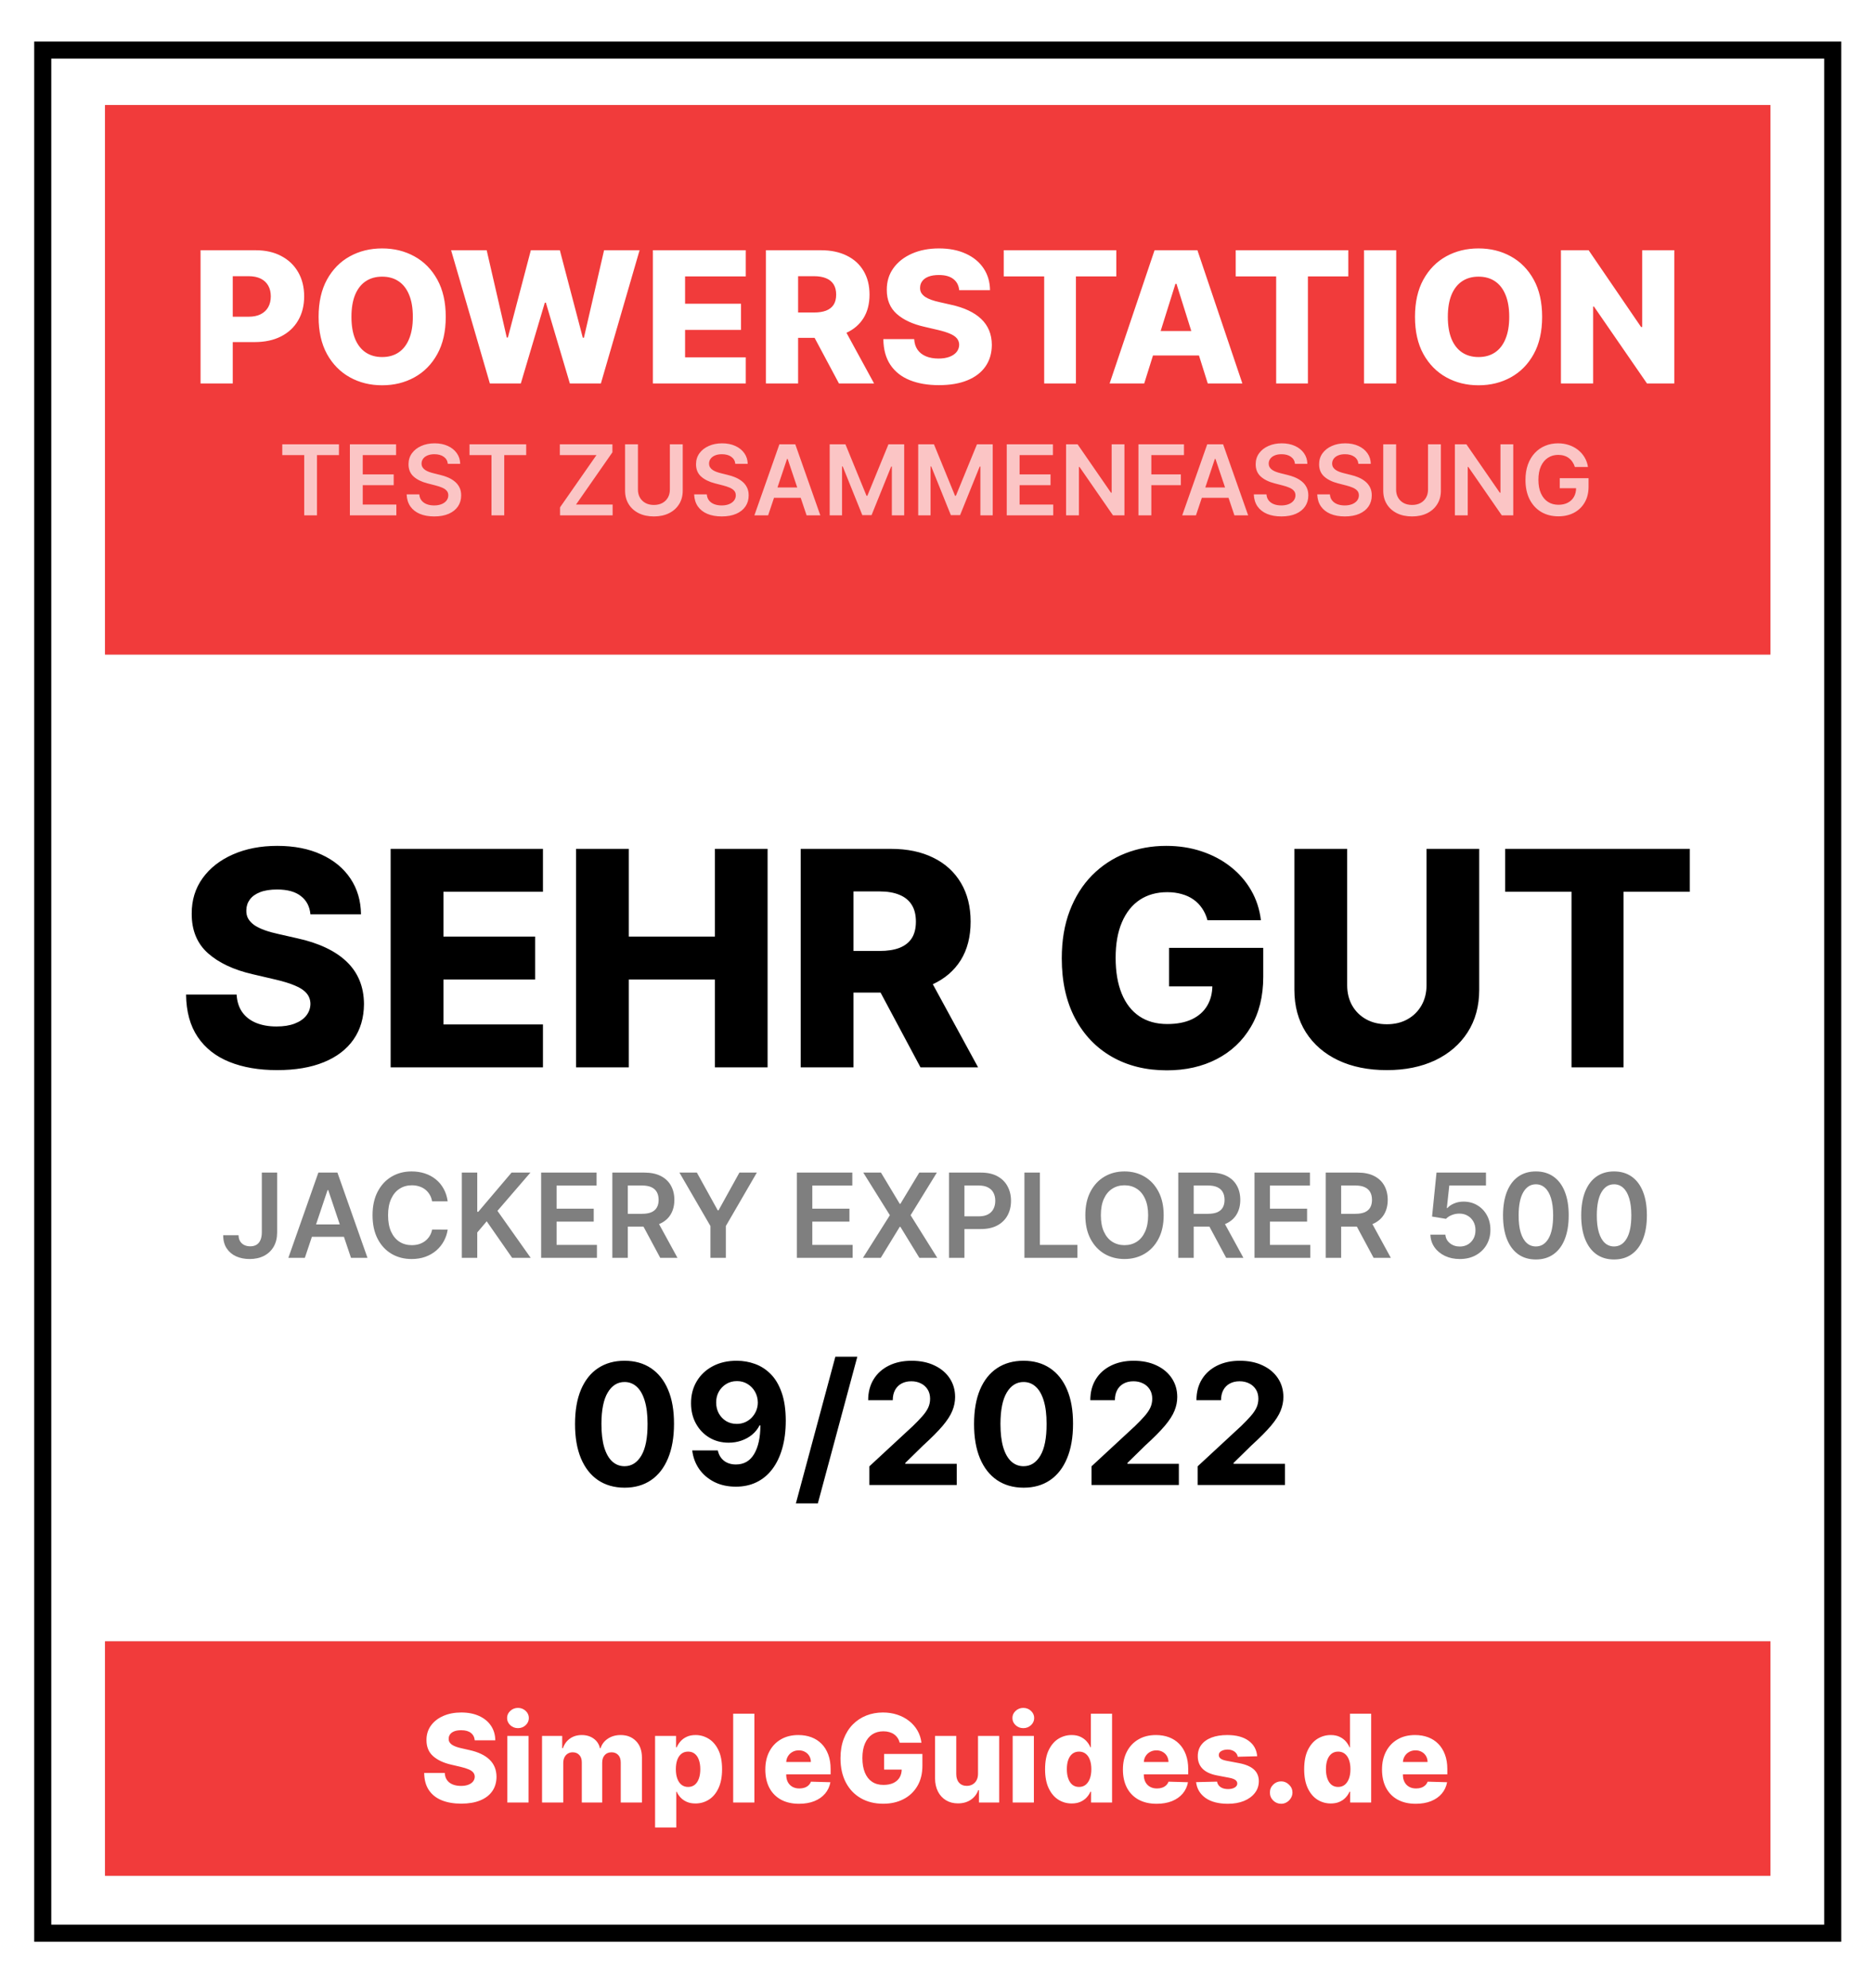 <svg width="767" height="814" viewBox="0 0 767 814" fill="none" xmlns="http://www.w3.org/2000/svg">
<rect width="767" height="814" fill="white"/>
<rect x="43" y="43" width="682" height="225" fill="#C4C4C4"/>
<rect x="43" y="43" width="682" height="225" fill="#F13B3B"/>
<rect x="43" y="672" width="682" height="96" fill="#C4C4C4"/>
<rect x="43" y="672" width="682" height="96" fill="#F13B3B"/>
<path d="M194.408 712.538C194.289 711.236 193.763 710.224 192.827 709.502C191.904 708.768 190.584 708.401 188.868 708.401C187.732 708.401 186.785 708.549 186.027 708.845C185.269 709.141 184.701 709.549 184.322 710.07C183.944 710.579 183.748 711.165 183.737 711.828C183.713 712.373 183.819 712.852 184.056 713.266C184.305 713.681 184.66 714.048 185.121 714.367C185.595 714.675 186.163 714.947 186.826 715.184C187.489 715.421 188.235 715.628 189.063 715.805L192.188 716.516C193.987 716.906 195.574 717.427 196.947 718.078C198.332 718.729 199.492 719.504 200.427 720.404C201.374 721.304 202.09 722.339 202.575 723.511C203.061 724.683 203.309 725.997 203.321 727.453C203.309 729.75 202.729 731.72 201.581 733.366C200.433 735.011 198.781 736.272 196.627 737.148C194.485 738.024 191.898 738.462 188.868 738.462C185.826 738.462 183.174 738.006 180.913 737.094C178.652 736.183 176.895 734.798 175.64 732.94C174.385 731.081 173.74 728.732 173.705 725.891H182.121C182.192 727.062 182.505 728.039 183.062 728.82C183.618 729.602 184.382 730.193 185.352 730.596C186.335 730.998 187.471 731.2 188.761 731.2C189.945 731.2 190.951 731.04 191.78 730.72C192.62 730.401 193.265 729.957 193.715 729.388C194.165 728.82 194.396 728.169 194.408 727.435C194.396 726.749 194.183 726.163 193.768 725.678C193.354 725.18 192.715 724.754 191.851 724.399C190.999 724.032 189.91 723.695 188.584 723.387L184.784 722.499C181.635 721.777 179.156 720.611 177.344 719.001C175.533 717.38 174.634 715.19 174.646 712.432C174.634 710.183 175.237 708.212 176.457 706.519C177.676 704.826 179.363 703.507 181.517 702.56C183.671 701.613 186.128 701.139 188.886 701.139C191.703 701.139 194.147 701.619 196.219 702.577C198.302 703.524 199.918 704.856 201.066 706.572C202.214 708.289 202.8 710.277 202.824 712.538H194.408ZM207.76 738V710.727H216.442V738H207.76ZM212.11 707.549C210.891 707.549 209.843 707.147 208.967 706.342C208.091 705.525 207.653 704.542 207.653 703.394C207.653 702.258 208.091 701.287 208.967 700.482C209.843 699.665 210.891 699.257 212.11 699.257C213.341 699.257 214.389 699.665 215.253 700.482C216.129 701.287 216.567 702.258 216.567 703.394C216.567 704.542 216.129 705.525 215.253 706.342C214.389 707.147 213.341 707.549 212.11 707.549ZM221.969 738V710.727H230.225V715.734H230.527C231.095 714.077 232.054 712.769 233.404 711.81C234.753 710.852 236.363 710.372 238.233 710.372C240.127 710.372 241.749 710.857 243.098 711.828C244.448 712.799 245.306 714.101 245.673 715.734H245.957C246.466 714.113 247.46 712.817 248.94 711.846C250.419 710.863 252.165 710.372 254.178 710.372C256.758 710.372 258.853 711.201 260.463 712.858C262.073 714.503 262.878 716.764 262.878 719.641V738H254.195V721.629C254.195 720.268 253.846 719.232 253.148 718.522C252.45 717.8 251.544 717.439 250.431 717.439C249.236 717.439 248.295 717.83 247.608 718.611C246.933 719.38 246.596 720.416 246.596 721.718V738H238.251V721.54C238.251 720.274 237.908 719.274 237.221 718.54C236.535 717.806 235.629 717.439 234.504 717.439C233.747 717.439 233.078 717.622 232.498 717.989C231.918 718.344 231.462 718.853 231.131 719.516C230.811 720.179 230.651 720.96 230.651 721.86V738H221.969ZM268.258 748.227V710.727H276.852V715.397H277.118C277.473 714.568 277.976 713.769 278.627 713C279.29 712.231 280.131 711.603 281.149 711.118C282.178 710.621 283.41 710.372 284.842 710.372C286.736 710.372 288.505 710.869 290.151 711.864C291.808 712.858 293.146 714.391 294.164 716.462C295.182 718.534 295.691 721.174 295.691 724.381C295.691 727.471 295.199 730.057 294.217 732.141C293.246 734.224 291.932 735.786 290.275 736.828C288.63 737.87 286.801 738.391 284.789 738.391C283.415 738.391 282.226 738.166 281.22 737.716C280.213 737.266 279.367 736.674 278.681 735.94C278.006 735.206 277.485 734.419 277.118 733.579H276.941V748.227H268.258ZM276.763 724.364C276.763 725.831 276.958 727.11 277.349 728.199C277.751 729.288 278.325 730.134 279.071 730.738C279.829 731.33 280.734 731.626 281.788 731.626C282.853 731.626 283.759 731.33 284.504 730.738C285.25 730.134 285.812 729.288 286.191 728.199C286.582 727.11 286.777 725.831 286.777 724.364C286.777 722.896 286.582 721.623 286.191 720.546C285.812 719.469 285.25 718.634 284.504 718.043C283.771 717.451 282.865 717.155 281.788 717.155C280.722 717.155 279.817 717.445 279.071 718.025C278.325 718.605 277.751 719.433 277.349 720.511C276.958 721.588 276.763 722.872 276.763 724.364ZM308.923 701.636V738H300.24V701.636H308.923ZM327.198 738.515C324.345 738.515 321.883 737.953 319.812 736.828C317.752 735.692 316.166 734.076 315.053 731.981C313.952 729.874 313.402 727.37 313.402 724.47C313.402 721.653 313.958 719.191 315.071 717.084C316.184 714.965 317.752 713.32 319.776 712.148C321.8 710.964 324.185 710.372 326.932 710.372C328.873 710.372 330.648 710.674 332.258 711.278C333.868 711.881 335.259 712.775 336.431 713.959C337.603 715.143 338.514 716.604 339.165 718.344C339.816 720.073 340.142 722.055 340.142 724.293V726.459H316.438V721.416H332.063C332.051 720.493 331.832 719.67 331.406 718.948C330.98 718.226 330.394 717.664 329.648 717.261C328.914 716.847 328.068 716.64 327.109 716.64C326.139 716.64 325.269 716.859 324.499 717.297C323.73 717.723 323.12 718.309 322.67 719.055C322.22 719.789 321.984 720.623 321.96 721.558V726.69C321.96 727.802 322.179 728.779 322.617 729.619C323.055 730.448 323.676 731.093 324.481 731.555C325.286 732.016 326.245 732.247 327.358 732.247C328.127 732.247 328.826 732.141 329.453 731.928C330.08 731.714 330.619 731.401 331.069 730.987C331.519 730.572 331.856 730.063 332.081 729.46L340.053 729.69C339.722 731.478 338.994 733.034 337.869 734.36C336.756 735.674 335.295 736.698 333.483 737.432C331.672 738.154 329.577 738.515 327.198 738.515ZM368.44 713.515C368.239 712.769 367.943 712.112 367.552 711.544C367.162 710.964 366.682 710.473 366.114 710.07C365.546 709.668 364.895 709.366 364.161 709.165C363.427 708.952 362.622 708.845 361.746 708.845C359.982 708.845 358.455 709.271 357.165 710.124C355.887 710.976 354.898 712.219 354.2 713.852C353.502 715.474 353.152 717.445 353.152 719.765C353.152 722.097 353.49 724.085 354.164 725.731C354.839 727.376 355.816 728.631 357.094 729.495C358.373 730.359 359.923 730.791 361.746 730.791C363.356 730.791 364.717 730.531 365.83 730.01C366.954 729.477 367.807 728.726 368.387 727.755C368.967 726.784 369.257 725.642 369.257 724.328L370.89 724.523H362.048V718.114H377.726V722.925C377.726 726.181 377.034 728.968 375.649 731.288C374.276 733.608 372.382 735.39 369.967 736.633C367.564 737.876 364.8 738.497 361.675 738.497C358.207 738.497 355.159 737.746 352.531 736.242C349.903 734.739 347.855 732.596 346.387 729.815C344.92 727.021 344.186 723.707 344.186 719.871C344.186 716.888 344.63 714.243 345.517 711.935C346.405 709.615 347.642 707.65 349.228 706.04C350.826 704.43 352.673 703.211 354.768 702.382C356.875 701.554 359.142 701.139 361.569 701.139C363.676 701.139 365.635 701.441 367.446 702.045C369.269 702.648 370.878 703.501 372.275 704.602C373.684 705.702 374.826 707.01 375.702 708.526C376.578 710.041 377.123 711.704 377.336 713.515H368.44ZM400.502 726.228V710.727H409.167V738H400.893V732.922H400.609C400.005 734.591 398.975 735.917 397.519 736.899C396.075 737.87 394.329 738.355 392.281 738.355C390.423 738.355 388.789 737.929 387.381 737.077C385.972 736.224 384.877 735.035 384.096 733.508C383.315 731.969 382.918 730.17 382.906 728.11V710.727H391.589V726.406C391.601 727.885 391.991 729.051 392.761 729.903C393.53 730.756 394.578 731.182 395.904 731.182C396.768 731.182 397.543 730.992 398.23 730.614C398.928 730.223 399.478 729.661 399.881 728.927C400.295 728.181 400.502 727.281 400.502 726.228ZM414.694 738V710.727H423.376V738H414.694ZM419.044 707.549C417.824 707.549 416.777 707.147 415.901 706.342C415.025 705.525 414.587 704.542 414.587 703.394C414.587 702.258 415.025 701.287 415.901 700.482C416.777 699.665 417.824 699.257 419.044 699.257C420.275 699.257 421.322 699.665 422.186 700.482C423.062 701.287 423.5 702.258 423.5 703.394C423.5 704.542 423.062 705.525 422.186 706.342C421.322 707.147 420.275 707.549 419.044 707.549ZM438.863 738.391C436.851 738.391 435.022 737.87 433.377 736.828C431.732 735.786 430.418 734.224 429.435 732.141C428.453 730.057 427.961 727.471 427.961 724.381C427.961 721.174 428.47 718.534 429.488 716.462C430.506 714.391 431.838 712.858 433.483 711.864C435.141 710.869 436.922 710.372 438.828 710.372C440.26 710.372 441.485 710.621 442.503 711.118C443.521 711.603 444.362 712.231 445.025 713C445.688 713.769 446.191 714.568 446.534 715.397H446.711V701.636H455.394V738H446.8V733.579H446.534C446.167 734.419 445.646 735.206 444.971 735.94C444.297 736.674 443.45 737.266 442.432 737.716C441.426 738.166 440.237 738.391 438.863 738.391ZM441.882 731.626C442.935 731.626 443.835 731.33 444.581 730.738C445.327 730.134 445.901 729.288 446.303 728.199C446.706 727.11 446.907 725.831 446.907 724.364C446.907 722.872 446.706 721.588 446.303 720.511C445.912 719.433 445.338 718.605 444.581 718.025C443.835 717.445 442.935 717.155 441.882 717.155C440.805 717.155 439.893 717.451 439.148 718.043C438.402 718.634 437.834 719.469 437.443 720.546C437.064 721.623 436.875 722.896 436.875 724.364C436.875 725.831 437.07 727.11 437.461 728.199C437.851 729.288 438.414 730.134 439.148 730.738C439.893 731.33 440.805 731.626 441.882 731.626ZM473.634 738.515C470.781 738.515 468.319 737.953 466.247 736.828C464.188 735.692 462.601 734.076 461.489 731.981C460.388 729.874 459.837 727.37 459.837 724.47C459.837 721.653 460.394 719.191 461.506 717.084C462.619 714.965 464.188 713.32 466.212 712.148C468.236 710.964 470.621 710.372 473.367 710.372C475.308 710.372 477.084 710.674 478.694 711.278C480.304 711.881 481.695 712.775 482.866 713.959C484.038 715.143 484.95 716.604 485.601 718.344C486.252 720.073 486.577 722.055 486.577 724.293V726.459H462.874V721.416H478.499C478.487 720.493 478.268 719.67 477.842 718.948C477.415 718.226 476.83 717.664 476.084 717.261C475.35 716.847 474.504 716.64 473.545 716.64C472.574 716.64 471.704 716.859 470.935 717.297C470.165 717.723 469.556 718.309 469.106 719.055C468.656 719.789 468.419 720.623 468.396 721.558V726.69C468.396 727.802 468.615 728.779 469.053 729.619C469.491 730.448 470.112 731.093 470.917 731.555C471.722 732.016 472.681 732.247 473.793 732.247C474.563 732.247 475.261 732.141 475.888 731.928C476.516 731.714 477.054 731.401 477.504 730.987C477.954 730.572 478.291 730.063 478.516 729.46L486.489 729.69C486.157 731.478 485.429 733.034 484.305 734.36C483.192 735.674 481.73 736.698 479.919 737.432C478.108 738.154 476.013 738.515 473.634 738.515ZM514.822 719.055L506.85 719.268C506.767 718.7 506.542 718.196 506.175 717.759C505.808 717.309 505.329 716.96 504.737 716.711C504.157 716.451 503.482 716.32 502.713 716.32C501.707 716.32 500.849 716.522 500.138 716.924C499.44 717.326 499.097 717.871 499.108 718.558C499.097 719.09 499.31 719.552 499.748 719.942C500.198 720.333 500.997 720.647 502.145 720.884L507.4 721.878C510.123 722.399 512.147 723.263 513.473 724.47C514.81 725.678 515.485 727.276 515.497 729.264C515.485 731.134 514.929 732.762 513.828 734.147C512.739 735.532 511.247 736.609 509.354 737.379C507.46 738.136 505.293 738.515 502.855 738.515C498.961 738.515 495.889 737.716 493.64 736.118C491.403 734.508 490.124 732.354 489.805 729.655L498.381 729.442C498.57 730.436 499.061 731.194 499.854 731.714C500.647 732.235 501.659 732.496 502.89 732.496C504.003 732.496 504.909 732.289 505.607 731.874C506.305 731.46 506.661 730.91 506.672 730.223C506.661 729.607 506.388 729.116 505.856 728.749C505.323 728.371 504.488 728.075 503.352 727.862L498.594 726.956C495.859 726.459 493.823 725.541 492.486 724.204C491.148 722.854 490.485 721.138 490.497 719.055C490.485 717.232 490.97 715.675 491.953 714.385C492.935 713.083 494.332 712.089 496.143 711.402C497.954 710.715 500.091 710.372 502.553 710.372C506.246 710.372 509.158 711.147 511.289 712.698C513.42 714.237 514.597 716.356 514.822 719.055ZM524.654 738.515C523.376 738.515 522.281 738.065 521.37 737.165C520.47 736.266 520.026 735.177 520.038 733.898C520.026 732.644 520.47 731.572 521.37 730.685C522.281 729.785 523.376 729.335 524.654 729.335C525.862 729.335 526.927 729.785 527.85 730.685C528.786 731.572 529.259 732.644 529.271 733.898C529.259 734.751 529.034 735.526 528.596 736.224C528.17 736.923 527.608 737.479 526.909 737.893C526.223 738.308 525.471 738.515 524.654 738.515ZM544.967 738.391C542.955 738.391 541.126 737.87 539.48 736.828C537.835 735.786 536.521 734.224 535.539 732.141C534.556 730.057 534.065 727.471 534.065 724.381C534.065 721.174 534.574 718.534 535.592 716.462C536.61 714.391 537.942 712.858 539.587 711.864C541.244 710.869 543.026 710.372 544.931 710.372C546.364 710.372 547.589 710.621 548.607 711.118C549.625 711.603 550.465 712.231 551.128 713C551.791 713.769 552.294 714.568 552.637 715.397H552.815V701.636H561.498V738H552.904V733.579H552.637C552.27 734.419 551.75 735.206 551.075 735.94C550.4 736.674 549.554 737.266 548.536 737.716C547.53 738.166 546.34 738.391 544.967 738.391ZM547.985 731.626C549.039 731.626 549.939 731.33 550.684 730.738C551.43 730.134 552.004 729.288 552.407 728.199C552.809 727.11 553.01 725.831 553.01 724.364C553.01 722.872 552.809 721.588 552.407 720.511C552.016 719.433 551.442 718.605 550.684 718.025C549.939 717.445 549.039 717.155 547.985 717.155C546.908 717.155 545.997 717.451 545.251 718.043C544.505 718.634 543.937 719.469 543.547 720.546C543.168 721.623 542.978 722.896 542.978 724.364C542.978 725.831 543.174 727.11 543.564 728.199C543.955 729.288 544.517 730.134 545.251 730.738C545.997 731.33 546.908 731.626 547.985 731.626ZM579.737 738.515C576.884 738.515 574.422 737.953 572.351 736.828C570.291 735.692 568.705 734.076 567.592 731.981C566.491 729.874 565.941 727.37 565.941 724.47C565.941 721.653 566.497 719.191 567.61 717.084C568.723 714.965 570.291 713.32 572.315 712.148C574.339 710.964 576.724 710.372 579.471 710.372C581.412 710.372 583.188 710.674 584.797 711.278C586.407 711.881 587.798 712.775 588.97 713.959C590.142 715.143 591.053 716.604 591.704 718.344C592.355 720.073 592.681 722.055 592.681 724.293V726.459H568.977V721.416H584.602C584.59 720.493 584.371 719.67 583.945 718.948C583.519 718.226 582.933 717.664 582.187 717.261C581.453 716.847 580.607 716.64 579.648 716.64C578.678 716.64 577.808 716.859 577.038 717.297C576.269 717.723 575.659 718.309 575.209 719.055C574.76 719.789 574.523 720.623 574.499 721.558V726.69C574.499 727.802 574.718 728.779 575.156 729.619C575.594 730.448 576.215 731.093 577.02 731.555C577.825 732.016 578.784 732.247 579.897 732.247C580.666 732.247 581.365 732.141 581.992 731.928C582.619 731.714 583.158 731.401 583.608 730.987C584.058 730.572 584.395 730.063 584.62 729.46L592.592 729.69C592.261 731.478 591.533 733.034 590.408 734.36C589.296 735.674 587.834 736.698 586.023 737.432C584.211 738.154 582.116 738.515 579.737 738.515Z" fill="white"/>
<path d="M82.128 157V102.455H104.66C108.744 102.455 112.268 103.254 115.234 104.852C118.217 106.432 120.516 108.642 122.132 111.483C123.748 114.306 124.555 117.591 124.555 121.338C124.555 125.102 123.73 128.396 122.078 131.219C120.445 134.024 118.11 136.199 115.074 137.744C112.038 139.289 108.433 140.061 104.261 140.061H90.358V129.674H101.81C103.799 129.674 105.459 129.328 106.791 128.635C108.14 127.943 109.161 126.975 109.854 125.732C110.546 124.472 110.892 123.007 110.892 121.338C110.892 119.651 110.546 118.195 109.854 116.97C109.161 115.727 108.14 114.768 106.791 114.093C105.441 113.419 103.781 113.081 101.81 113.081H95.312V157H82.128ZM182.537 129.727C182.537 135.729 181.382 140.816 179.074 144.988C176.766 149.161 173.641 152.33 169.699 154.496C165.775 156.663 161.372 157.746 156.489 157.746C151.588 157.746 147.176 156.654 143.252 154.47C139.328 152.286 136.212 149.116 133.904 144.962C131.613 140.789 130.468 135.711 130.468 129.727C130.468 123.726 131.613 118.639 133.904 114.466C136.212 110.294 139.328 107.124 143.252 104.958C147.176 102.792 151.588 101.709 156.489 101.709C161.372 101.709 165.775 102.792 169.699 104.958C173.641 107.124 176.766 110.294 179.074 114.466C181.382 118.639 182.537 123.726 182.537 129.727ZM169.06 129.727C169.06 126.176 168.554 123.175 167.542 120.725C166.548 118.275 165.109 116.419 163.227 115.159C161.363 113.898 159.117 113.268 156.489 113.268C153.879 113.268 151.633 113.898 149.751 115.159C147.869 116.419 146.422 118.275 145.409 120.725C144.415 123.175 143.918 126.176 143.918 129.727C143.918 133.278 144.415 136.279 145.409 138.729C146.422 141.18 147.869 143.035 149.751 144.296C151.633 145.556 153.879 146.187 156.489 146.187C159.117 146.187 161.363 145.556 163.227 144.296C165.109 143.035 166.548 141.18 167.542 138.729C168.554 136.279 169.06 133.278 169.06 129.727ZM200.601 157L184.727 102.455H199.296L207.525 138.197H207.978L217.38 102.455H229.258L238.66 138.277H239.113L247.369 102.455H261.911L246.064 157H233.36L223.532 123.921H223.106L213.278 157H200.601ZM267.358 157V102.455H305.39V113.161H280.541V124.347H303.446V135.081H280.541V146.293H305.39V157H267.358ZM313.647 157V102.455H336.179C340.263 102.455 343.787 103.191 346.752 104.665C349.735 106.121 352.035 108.216 353.65 110.951C355.266 113.667 356.074 116.89 356.074 120.619C356.074 124.401 355.248 127.614 353.597 130.26C351.946 132.888 349.602 134.894 346.566 136.279C343.53 137.646 339.934 138.33 335.779 138.33H321.53V127.943H333.329C335.318 127.943 336.978 127.685 338.309 127.17C339.659 126.638 340.68 125.839 341.372 124.773C342.065 123.69 342.411 122.305 342.411 120.619C342.411 118.932 342.065 117.538 341.372 116.437C340.68 115.319 339.659 114.484 338.309 113.934C336.96 113.365 335.3 113.081 333.329 113.081H326.83V157H313.647ZM344.355 132.071L357.938 157H343.556L330.239 132.071H344.355ZM392.788 118.808C392.611 116.854 391.821 115.336 390.418 114.253C389.033 113.152 387.053 112.602 384.479 112.602C382.774 112.602 381.354 112.824 380.217 113.268C379.081 113.712 378.229 114.324 377.66 115.105C377.092 115.869 376.799 116.748 376.782 117.742C376.746 118.559 376.906 119.278 377.261 119.9C377.634 120.521 378.166 121.071 378.859 121.551C379.569 122.012 380.421 122.421 381.416 122.776C382.41 123.131 383.529 123.442 384.772 123.708L389.459 124.773C392.158 125.359 394.537 126.141 396.597 127.117C398.674 128.094 400.414 129.257 401.817 130.606C403.237 131.956 404.312 133.509 405.04 135.267C405.768 137.025 406.141 138.996 406.158 141.18C406.141 144.624 405.271 147.581 403.548 150.049C401.826 152.517 399.349 154.408 396.117 155.722C392.904 157.036 389.024 157.692 384.479 157.692C379.915 157.692 375.938 157.009 372.547 155.642C369.155 154.275 366.519 152.197 364.637 149.409C362.755 146.622 361.787 143.097 361.734 138.836H374.358C374.464 140.594 374.935 142.059 375.769 143.23C376.604 144.402 377.749 145.29 379.205 145.894C380.679 146.498 382.383 146.799 384.319 146.799C386.094 146.799 387.604 146.56 388.847 146.08C390.107 145.601 391.075 144.935 391.75 144.083C392.424 143.23 392.771 142.254 392.788 141.153C392.771 140.123 392.451 139.244 391.829 138.516C391.208 137.771 390.249 137.131 388.953 136.599C387.675 136.048 386.041 135.542 384.052 135.081L378.353 133.749C373.63 132.666 369.91 130.917 367.193 128.502C364.477 126.07 363.127 122.785 363.145 118.648C363.127 115.274 364.033 112.318 365.862 109.779C367.691 107.24 370.221 105.26 373.452 103.839C376.684 102.419 380.368 101.709 384.505 101.709C388.731 101.709 392.398 102.428 395.505 103.866C398.63 105.287 401.054 107.284 402.776 109.859C404.498 112.433 405.377 115.416 405.413 118.808H392.788ZM411.032 113.161V102.455H457.135V113.161H440.595V157H427.598V113.161H411.032ZM468.561 157H454.392L472.795 102.455H490.347L508.751 157H494.582L481.771 116.197H481.345L468.561 157ZM466.67 135.533H496.286V145.548H466.67V135.533ZM506.027 113.161V102.455H552.13V113.161H535.591V157H522.593V113.161H506.027ZM571.752 102.455V157H558.569V102.455H571.752ZM631.511 129.727C631.511 135.729 630.357 140.816 628.049 144.988C625.741 149.161 622.616 152.33 618.674 154.496C614.75 156.663 610.346 157.746 605.464 157.746C600.563 157.746 596.151 156.654 592.227 154.47C588.303 152.286 585.187 149.116 582.878 144.962C580.588 140.789 579.443 135.711 579.443 129.727C579.443 123.726 580.588 118.639 582.878 114.466C585.187 110.294 588.303 107.124 592.227 104.958C596.151 102.792 600.563 101.709 605.464 101.709C610.346 101.709 614.75 102.792 618.674 104.958C622.616 107.124 625.741 110.294 628.049 114.466C630.357 118.639 631.511 123.726 631.511 129.727ZM618.035 129.727C618.035 126.176 617.529 123.175 616.517 120.725C615.522 118.275 614.084 116.419 612.202 115.159C610.338 113.898 608.091 113.268 605.464 113.268C602.854 113.268 600.607 113.898 598.725 115.159C596.843 116.419 595.396 118.275 594.384 120.725C593.39 123.175 592.893 126.176 592.893 129.727C592.893 133.278 593.39 136.279 594.384 138.729C595.396 141.18 596.843 143.035 598.725 144.296C600.607 145.556 602.854 146.187 605.464 146.187C608.091 146.187 610.338 145.556 612.202 144.296C614.084 143.035 615.522 141.18 616.517 138.729C617.529 136.279 618.035 133.278 618.035 129.727ZM685.631 102.455V157H674.444L652.738 125.519H652.392V157H639.208V102.455H650.554L672.021 133.882H672.474V102.455H685.631Z" fill="white"/>
<path opacity="0.7" d="M115.591 186.327V181.909H138.801V186.327H129.81V211H124.582V186.327H115.591ZM143.276 211V181.909H162.196V186.327H148.545V194.224H161.216V198.642H148.545V206.582H162.31V211H143.276ZM183.382 189.906C183.25 188.666 182.691 187.7 181.706 187.009C180.731 186.317 179.462 185.972 177.899 185.972C176.801 185.972 175.858 186.137 175.072 186.469C174.286 186.8 173.685 187.25 173.268 187.818C172.852 188.386 172.639 189.035 172.629 189.764C172.629 190.37 172.767 190.896 173.041 191.341C173.325 191.786 173.709 192.165 174.192 192.477C174.675 192.78 175.21 193.036 175.797 193.244C176.384 193.453 176.976 193.628 177.572 193.77L180.3 194.452C181.398 194.707 182.454 195.053 183.467 195.489C184.49 195.924 185.404 196.473 186.209 197.136C187.023 197.799 187.667 198.599 188.141 199.537C188.614 200.474 188.851 201.573 188.851 202.832C188.851 204.537 188.415 206.038 187.544 207.335C186.673 208.623 185.413 209.632 183.766 210.361C182.127 211.08 180.143 211.44 177.814 211.44C175.551 211.44 173.586 211.09 171.919 210.389C170.262 209.688 168.964 208.666 168.027 207.321C167.099 205.976 166.597 204.338 166.521 202.406H171.706C171.782 203.42 172.094 204.262 172.643 204.935C173.193 205.607 173.908 206.109 174.788 206.44C175.679 206.772 176.673 206.938 177.771 206.938C178.917 206.938 179.921 206.767 180.783 206.426C181.654 206.076 182.336 205.593 182.828 204.977C183.321 204.352 183.571 203.623 183.581 202.79C183.571 202.032 183.349 201.407 182.913 200.915C182.478 200.413 181.867 199.996 181.081 199.665C180.304 199.324 179.395 199.021 178.354 198.756L175.044 197.903C172.648 197.288 170.754 196.355 169.362 195.105C167.98 193.846 167.288 192.174 167.288 190.091C167.288 188.377 167.752 186.876 168.68 185.588C169.618 184.3 170.892 183.301 172.501 182.591C174.111 181.871 175.934 181.511 177.97 181.511C180.035 181.511 181.843 181.871 183.396 182.591C184.959 183.301 186.185 184.291 187.075 185.56C187.965 186.819 188.425 188.268 188.453 189.906H183.382ZM192.271 186.327V181.909H215.481V186.327H206.489V211H201.262V186.327H192.271ZM229.337 211V207.719L244.252 186.327H229.252V181.909H250.786V185.19L235.886 206.582H250.871V211H229.337ZM274.309 181.909H279.579V200.915C279.579 202.998 279.086 204.83 278.102 206.412C277.126 207.993 275.753 209.229 273.982 210.119C272.211 211 270.142 211.44 267.775 211.44C265.398 211.44 263.324 211 261.553 210.119C259.782 209.229 258.409 207.993 257.434 206.412C256.459 204.83 255.971 202.998 255.971 200.915V181.909H261.241V200.474C261.241 201.687 261.506 202.766 262.036 203.713C262.576 204.66 263.334 205.403 264.309 205.943C265.284 206.473 266.44 206.739 267.775 206.739C269.11 206.739 270.265 206.473 271.241 205.943C272.226 205.403 272.983 204.66 273.513 203.713C274.044 202.766 274.309 201.687 274.309 200.474V181.909ZM301.116 189.906C300.984 188.666 300.425 187.7 299.44 187.009C298.465 186.317 297.196 185.972 295.634 185.972C294.535 185.972 293.593 186.137 292.807 186.469C292.021 186.8 291.42 187.25 291.003 187.818C290.586 188.386 290.373 189.035 290.364 189.764C290.364 190.37 290.501 190.896 290.776 191.341C291.06 191.786 291.443 192.165 291.926 192.477C292.409 192.78 292.944 193.036 293.531 193.244C294.118 193.453 294.71 193.628 295.307 193.77L298.034 194.452C299.133 194.707 300.188 195.053 301.202 195.489C302.224 195.924 303.138 196.473 303.943 197.136C304.758 197.799 305.402 198.599 305.875 199.537C306.348 200.474 306.585 201.573 306.585 202.832C306.585 204.537 306.15 206.038 305.278 207.335C304.407 208.623 303.148 209.632 301.5 210.361C299.862 211.08 297.878 211.44 295.548 211.44C293.285 211.44 291.32 211.09 289.653 210.389C287.996 209.688 286.699 208.666 285.761 207.321C284.833 205.976 284.331 204.338 284.256 202.406H289.44C289.516 203.42 289.829 204.262 290.378 204.935C290.927 205.607 291.642 206.109 292.523 206.44C293.413 206.772 294.407 206.938 295.506 206.938C296.652 206.938 297.655 206.767 298.517 206.426C299.388 206.076 300.07 205.593 300.562 204.977C301.055 204.352 301.306 203.623 301.315 202.79C301.306 202.032 301.083 201.407 300.648 200.915C300.212 200.413 299.601 199.996 298.815 199.665C298.039 199.324 297.13 199.021 296.088 198.756L292.778 197.903C290.383 197.288 288.489 196.355 287.097 195.105C285.714 193.846 285.023 192.174 285.023 190.091C285.023 188.377 285.487 186.876 286.415 185.588C287.352 184.3 288.626 183.301 290.236 182.591C291.846 181.871 293.669 181.511 295.705 181.511C297.769 181.511 299.578 181.871 301.131 182.591C302.693 183.301 303.92 184.291 304.81 185.56C305.7 186.819 306.159 188.268 306.188 189.906H301.116ZM314.55 211H308.925L319.167 181.909H325.673L335.928 211H330.303L322.533 187.875H322.306L314.55 211ZM314.735 199.594H330.076V203.827H314.735V199.594ZM339.76 181.909H346.209L354.845 202.989H355.186L363.822 181.909H370.271V211H365.214V191.014H364.945L356.905 210.915H353.126L345.087 190.972H344.817V211H339.76V181.909ZM376.01 181.909H382.459L391.095 202.989H391.436L400.072 181.909H406.521V211H401.464V191.014H401.195L393.155 210.915H389.376L381.337 190.972H381.067V211H376.01V181.909ZM412.26 211V181.909H431.18V186.327H417.53V194.224H430.2V198.642H417.53V206.582H431.294V211H412.26ZM460.463 181.909V211H455.776L442.068 191.185H441.827V211H436.557V181.909H441.273L454.966 201.739H455.222V181.909H460.463ZM466.205 211V181.909H484.842V186.327H471.475V194.224H483.563V198.642H471.475V211H466.205ZM489.746 211H484.121L494.362 181.909H500.868L511.124 211H505.499L497.729 187.875H497.501L489.746 211ZM489.93 199.594H505.271V203.827H489.93V199.594ZM530.296 189.906C530.164 188.666 529.605 187.7 528.62 187.009C527.645 186.317 526.376 185.972 524.813 185.972C523.715 185.972 522.772 186.137 521.987 186.469C521.201 186.8 520.599 187.25 520.183 187.818C519.766 188.386 519.553 189.035 519.543 189.764C519.543 190.37 519.681 190.896 519.955 191.341C520.239 191.786 520.623 192.165 521.106 192.477C521.589 192.78 522.124 193.036 522.711 193.244C523.298 193.453 523.89 193.628 524.487 193.77L527.214 194.452C528.312 194.707 529.368 195.053 530.381 195.489C531.404 195.924 532.318 196.473 533.123 197.136C533.937 197.799 534.581 198.599 535.055 199.537C535.528 200.474 535.765 201.573 535.765 202.832C535.765 204.537 535.329 206.038 534.458 207.335C533.587 208.623 532.327 209.632 530.68 210.361C529.041 211.08 527.058 211.44 524.728 211.44C522.465 211.44 520.5 211.09 518.833 210.389C517.176 209.688 515.879 208.666 514.941 207.321C514.013 205.976 513.511 204.338 513.435 202.406H518.62C518.696 203.42 519.008 204.262 519.558 204.935C520.107 205.607 520.822 206.109 521.702 206.44C522.593 206.772 523.587 206.938 524.685 206.938C525.831 206.938 526.835 206.767 527.697 206.426C528.568 206.076 529.25 205.593 529.742 204.977C530.235 204.352 530.486 203.623 530.495 202.79C530.486 202.032 530.263 201.407 529.827 200.915C529.392 200.413 528.781 199.996 527.995 199.665C527.219 199.324 526.309 199.021 525.268 198.756L521.958 197.903C519.562 197.288 517.668 196.355 516.276 195.105C514.894 193.846 514.202 192.174 514.202 190.091C514.202 188.377 514.666 186.876 515.594 185.588C516.532 184.3 517.806 183.301 519.415 182.591C521.025 181.871 522.848 181.511 524.884 181.511C526.949 181.511 528.757 181.871 530.31 182.591C531.873 183.301 533.099 184.291 533.989 185.56C534.879 186.819 535.339 188.268 535.367 189.906H530.296ZM556.273 189.906C556.14 188.666 555.581 187.7 554.597 187.009C553.621 186.317 552.352 185.972 550.79 185.972C549.691 185.972 548.749 186.137 547.963 186.469C547.177 186.8 546.576 187.25 546.159 187.818C545.742 188.386 545.529 189.035 545.52 189.764C545.52 190.37 545.657 190.896 545.932 191.341C546.216 191.786 546.599 192.165 547.082 192.477C547.565 192.78 548.1 193.036 548.688 193.244C549.275 193.453 549.866 193.628 550.463 193.77L553.19 194.452C554.289 194.707 555.345 195.053 556.358 195.489C557.381 195.924 558.295 196.473 559.099 197.136C559.914 197.799 560.558 198.599 561.031 199.537C561.505 200.474 561.741 201.573 561.741 202.832C561.741 204.537 561.306 206.038 560.435 207.335C559.563 208.623 558.304 209.632 556.656 210.361C555.018 211.08 553.034 211.44 550.705 211.44C548.441 211.44 546.476 211.09 544.81 210.389C543.152 209.688 541.855 208.666 540.918 207.321C539.99 205.976 539.488 204.338 539.412 202.406H544.597C544.672 203.42 544.985 204.262 545.534 204.935C546.083 205.607 546.798 206.109 547.679 206.44C548.569 206.772 549.563 206.938 550.662 206.938C551.808 206.938 552.812 206.767 553.673 206.426C554.545 206.076 555.226 205.593 555.719 204.977C556.211 204.352 556.462 203.623 556.472 202.79C556.462 202.032 556.24 201.407 555.804 200.915C555.368 200.413 554.758 199.996 553.972 199.665C553.195 199.324 552.286 199.021 551.244 198.756L547.935 197.903C545.539 197.288 543.645 196.355 542.253 195.105C540.87 193.846 540.179 192.174 540.179 190.091C540.179 188.377 540.643 186.876 541.571 185.588C542.509 184.3 543.782 183.301 545.392 182.591C547.002 181.871 548.825 181.511 550.861 181.511C552.925 181.511 554.734 181.871 556.287 182.591C557.849 183.301 559.076 184.291 559.966 185.56C560.856 186.819 561.315 188.268 561.344 189.906H556.273ZM584.778 181.909H590.048V200.915C590.048 202.998 589.555 204.83 588.57 206.412C587.595 207.993 586.222 209.229 584.451 210.119C582.68 211 580.611 211.44 578.244 211.44C575.867 211.44 573.793 211 572.022 210.119C570.251 209.229 568.878 207.993 567.903 206.412C566.927 204.83 566.44 202.998 566.44 200.915V181.909H571.71V200.474C571.71 201.687 571.975 202.766 572.505 203.713C573.045 204.66 573.802 205.403 574.778 205.943C575.753 206.473 576.908 206.739 578.244 206.739C579.579 206.739 580.734 206.473 581.71 205.943C582.694 205.403 583.452 204.66 583.982 203.713C584.513 202.766 584.778 201.687 584.778 200.474V181.909ZM619.682 181.909V211H614.994L601.287 191.185H601.045V211H595.776V181.909H600.491L614.185 201.739H614.44V181.909H619.682ZM644.913 191.199C644.676 190.432 644.349 189.745 643.933 189.139C643.525 188.524 643.033 187.998 642.455 187.562C641.887 187.127 641.234 186.8 640.495 186.582C639.756 186.355 638.951 186.241 638.08 186.241C636.518 186.241 635.126 186.634 633.904 187.42C632.683 188.206 631.721 189.362 631.021 190.886C630.329 192.402 629.984 194.248 629.984 196.426C629.984 198.623 630.329 200.484 631.021 202.009C631.712 203.533 632.673 204.693 633.904 205.489C635.135 206.275 636.565 206.668 638.194 206.668C639.671 206.668 640.95 206.384 642.029 205.815C643.118 205.247 643.956 204.442 644.543 203.401C645.13 202.349 645.424 201.118 645.424 199.707L646.617 199.892H638.719V195.773H650.523V199.267C650.523 201.758 649.993 203.912 648.933 205.73C647.872 207.548 646.414 208.95 644.558 209.935C642.701 210.91 640.571 211.398 638.165 211.398C635.486 211.398 633.132 210.796 631.106 209.594C629.089 208.382 627.512 206.663 626.376 204.438C625.249 202.203 624.685 199.551 624.685 196.483C624.685 194.134 625.017 192.037 625.68 190.19C626.352 188.344 627.29 186.777 628.492 185.489C629.695 184.191 631.106 183.206 632.725 182.534C634.344 181.852 636.106 181.511 638.009 181.511C639.619 181.511 641.12 181.748 642.512 182.222C643.904 182.686 645.14 183.348 646.219 184.21C647.308 185.072 648.203 186.095 648.904 187.278C649.605 188.462 650.064 189.769 650.282 191.199H644.913Z" fill="white"/>
<path d="M127.123 374.364C126.832 371.161 125.536 368.672 123.235 366.895C120.964 365.09 117.717 364.187 113.495 364.187C110.7 364.187 108.37 364.551 106.506 365.279C104.643 366.007 103.245 367.012 102.313 368.293C101.381 369.545 100.901 370.987 100.872 372.617C100.814 373.957 101.076 375.136 101.658 376.155C102.27 377.174 103.143 378.077 104.279 378.863C105.444 379.62 106.841 380.29 108.472 380.873C110.103 381.455 111.937 381.964 113.975 382.401L121.663 384.148C126.089 385.109 129.991 386.391 133.369 387.992C136.776 389.594 139.63 391.501 141.93 393.714C144.26 395.927 146.021 398.475 147.215 401.358C148.409 404.241 149.021 407.473 149.05 411.055C149.021 416.704 147.594 421.552 144.769 425.6C141.945 429.647 137.882 432.749 132.583 434.903C127.312 437.058 120.95 438.136 113.495 438.136C106.011 438.136 99.489 437.015 93.927 434.772C88.365 432.53 84.041 429.123 80.954 424.551C77.868 419.98 76.281 414.2 76.193 407.211H96.897C97.072 410.094 97.843 412.496 99.212 414.418C100.581 416.34 102.459 417.796 104.847 418.786C107.263 419.776 110.059 420.271 113.233 420.271C116.145 420.271 118.62 419.878 120.658 419.092C122.726 418.305 124.313 417.213 125.419 415.816C126.526 414.418 127.094 412.816 127.123 411.011C127.094 409.322 126.57 407.881 125.55 406.687C124.531 405.464 122.959 404.415 120.833 403.542C118.737 402.639 116.058 401.809 112.796 401.052L103.449 398.868C95.703 397.092 89.603 394.224 85.147 390.263C80.692 386.274 78.479 380.887 78.508 374.102C78.479 368.57 79.964 363.721 82.963 359.557C85.963 355.393 90.112 352.146 95.412 349.817C100.712 347.487 106.754 346.322 113.539 346.322C120.469 346.322 126.482 347.502 131.578 349.86C136.703 352.19 140.678 355.466 143.502 359.688C146.327 363.911 147.768 368.803 147.827 374.364H127.123ZM159.969 437V347.545H222.343V365.104H181.591V383.45H219.154V401.052H181.591V419.441H222.343V437H159.969ZM235.884 437V347.545H257.505V383.45H292.754V347.545H314.331V437H292.754V401.052H257.505V437H235.884ZM327.893 437V347.545H364.846C371.543 347.545 377.323 348.754 382.186 351.171C387.078 353.559 390.849 356.995 393.499 361.479C396.149 365.934 397.474 371.219 397.474 377.335C397.474 383.537 396.12 388.808 393.412 393.146C390.704 397.456 386.86 400.746 381.881 403.018C376.901 405.26 371.004 406.381 364.191 406.381H340.822V389.346H360.172C363.433 389.346 366.156 388.924 368.34 388.08C370.553 387.206 372.227 385.896 373.363 384.148C374.499 382.372 375.067 380.101 375.067 377.335C375.067 374.568 374.499 372.282 373.363 370.477C372.227 368.642 370.553 367.274 368.34 366.371C366.127 365.439 363.404 364.973 360.172 364.973H349.514V437H327.893ZM378.255 396.116L400.531 437H376.945L355.105 396.116H378.255ZM494.463 376.767C493.968 374.932 493.24 373.316 492.279 371.918C491.318 370.491 490.139 369.283 488.741 368.293C487.343 367.303 485.742 366.56 483.936 366.065C482.131 365.541 480.151 365.279 477.996 365.279C473.657 365.279 469.901 366.327 466.727 368.424C463.582 370.521 461.151 373.578 459.433 377.597C457.714 381.586 456.855 386.434 456.855 392.142C456.855 397.878 457.685 402.77 459.345 406.818C461.005 410.865 463.407 413.952 466.552 416.078C469.697 418.203 473.512 419.266 477.996 419.266C481.956 419.266 485.305 418.626 488.042 417.344C490.809 416.034 492.905 414.185 494.332 411.797C495.759 409.409 496.472 406.599 496.472 403.367L500.491 403.848H478.739V388.08H517.307V399.917C517.307 407.924 515.604 414.782 512.197 420.489C508.819 426.197 504.16 430.579 498.219 433.637C492.308 436.694 485.509 438.223 477.821 438.223C469.289 438.223 461.791 436.374 455.327 432.676C448.862 428.978 443.825 423.707 440.214 416.864C436.603 409.992 434.798 401.838 434.798 392.404C434.798 385.066 435.89 378.558 438.074 372.879C440.257 367.172 443.3 362.338 447.202 358.378C451.134 354.418 455.676 351.418 460.83 349.38C466.013 347.342 471.59 346.322 477.559 346.322C482.743 346.322 487.562 347.065 492.017 348.55C496.501 350.035 500.462 352.132 503.898 354.84C507.363 357.548 510.173 360.766 512.328 364.493C514.483 368.22 515.822 372.311 516.346 376.767H494.463ZM584.169 347.545H605.746V405.245C605.746 411.914 604.159 417.723 600.985 422.673C597.811 427.594 593.385 431.409 587.707 434.117C582.028 436.796 575.433 438.136 567.92 438.136C560.32 438.136 553.681 436.796 548.003 434.117C542.324 431.409 537.913 427.594 534.768 422.673C531.623 417.723 530.051 411.914 530.051 405.245V347.545H551.672V403.367C551.672 406.454 552.341 409.206 553.681 411.623C555.049 414.039 556.957 415.932 559.403 417.301C561.849 418.669 564.688 419.354 567.92 419.354C571.152 419.354 573.977 418.669 576.394 417.301C578.84 415.932 580.747 414.039 582.116 411.623C583.484 409.206 584.169 406.454 584.169 403.367V347.545ZM616.371 365.104V347.545H691.979V365.104H664.855V437H643.539V365.104H616.371Z" fill="black"/>
<path opacity="0.5" d="M107.216 480.091H113.489V504.636C113.477 506.886 113 508.824 112.057 510.449C111.114 512.062 109.795 513.307 108.102 514.182C106.42 515.045 104.46 515.477 102.222 515.477C100.176 515.477 98.335 515.114 96.699 514.386C95.074 513.648 93.784 512.557 92.829 511.114C91.875 509.67 91.398 507.875 91.398 505.727H97.688C97.699 506.67 97.903 507.483 98.301 508.165C98.71 508.847 99.273 509.369 99.989 509.733C100.705 510.097 101.528 510.278 102.46 510.278C103.472 510.278 104.33 510.068 105.034 509.648C105.739 509.216 106.273 508.58 106.636 507.739C107.011 506.898 107.205 505.864 107.216 504.636V480.091ZM124.832 515H118.082L130.372 480.091H138.179L150.486 515H143.736L134.412 487.25H134.139L124.832 515ZM125.054 501.312H143.463V506.392H125.054V501.312ZM183.324 491.869H176.949C176.767 490.824 176.432 489.898 175.943 489.091C175.455 488.273 174.847 487.58 174.119 487.011C173.392 486.443 172.563 486.017 171.631 485.733C170.71 485.438 169.716 485.29 168.648 485.29C166.75 485.29 165.068 485.767 163.602 486.722C162.136 487.665 160.989 489.051 160.159 490.881C159.33 492.699 158.915 494.92 158.915 497.545C158.915 500.216 159.33 502.466 160.159 504.295C161 506.114 162.148 507.489 163.602 508.42C165.068 509.341 166.744 509.801 168.631 509.801C169.676 509.801 170.653 509.665 171.562 509.392C172.483 509.108 173.307 508.693 174.034 508.148C174.773 507.602 175.392 506.932 175.892 506.136C176.403 505.341 176.756 504.432 176.949 503.409L183.324 503.443C183.085 505.102 182.568 506.659 181.773 508.114C180.989 509.568 179.96 510.852 178.688 511.966C177.415 513.068 175.926 513.932 174.222 514.557C172.517 515.17 170.625 515.477 168.545 515.477C165.477 515.477 162.739 514.767 160.33 513.347C157.92 511.926 156.023 509.875 154.636 507.193C153.25 504.511 152.557 501.295 152.557 497.545C152.557 493.784 153.256 490.568 154.653 487.898C156.051 485.216 157.955 483.165 160.364 481.744C162.773 480.324 165.5 479.614 168.545 479.614C170.489 479.614 172.295 479.886 173.966 480.432C175.636 480.977 177.125 481.778 178.432 482.835C179.739 483.881 180.813 485.165 181.653 486.688C182.506 488.199 183.063 489.926 183.324 491.869ZM189.115 515V480.091H195.439V496.131H195.865L209.484 480.091H217.206L203.706 495.756L217.325 515H209.723L199.308 500.034L195.439 504.602V515H189.115ZM221.599 515V480.091H244.304V485.392H227.923V494.869H243.128V500.17H227.923V509.699H244.44V515H221.599ZM250.756 515V480.091H263.847C266.528 480.091 268.778 480.557 270.597 481.489C272.426 482.42 273.807 483.727 274.739 485.409C275.682 487.08 276.153 489.028 276.153 491.256C276.153 493.494 275.676 495.437 274.722 497.085C273.778 498.722 272.386 499.989 270.545 500.886C268.705 501.773 266.443 502.216 263.761 502.216H254.438V496.966H262.909C264.477 496.966 265.761 496.75 266.761 496.318C267.761 495.875 268.5 495.233 268.977 494.392C269.466 493.54 269.71 492.494 269.71 491.256C269.71 490.017 269.466 488.96 268.977 488.085C268.489 487.199 267.744 486.528 266.744 486.074C265.744 485.608 264.455 485.375 262.875 485.375H257.08V515H250.756ZM268.79 499.182L277.432 515H270.375L261.886 499.182H268.79ZM278.229 480.091H285.371L293.911 495.534H294.251L302.791 480.091H309.933L297.234 501.977V515H290.928V501.977L278.229 480.091ZM326.318 515V480.091H349.023V485.392H332.642V494.869H347.847V500.17H332.642V509.699H349.159V515H326.318ZM360.759 480.091L368.446 492.875H368.719L376.44 480.091H383.651L372.895 497.545L383.821 515H376.491L368.719 502.301H368.446L360.673 515H353.378L364.406 497.545L353.514 480.091H360.759ZM388.615 515V480.091H401.706C404.388 480.091 406.638 480.591 408.456 481.591C410.286 482.591 411.666 483.966 412.598 485.716C413.541 487.455 414.013 489.432 414.013 491.648C414.013 493.886 413.541 495.875 412.598 497.614C411.655 499.352 410.263 500.722 408.422 501.722C406.581 502.71 404.314 503.205 401.621 503.205H392.945V498.006H400.768C402.337 498.006 403.621 497.733 404.621 497.188C405.621 496.642 406.359 495.892 406.837 494.938C407.325 493.983 407.57 492.886 407.57 491.648C407.57 490.409 407.325 489.318 406.837 488.375C406.359 487.432 405.615 486.699 404.604 486.176C403.604 485.642 402.314 485.375 400.734 485.375H394.939V515H388.615ZM419.506 515V480.091H425.83V509.699H441.205V515H419.506ZM476.527 497.545C476.527 501.307 475.822 504.528 474.413 507.21C473.016 509.881 471.107 511.926 468.686 513.347C466.277 514.767 463.544 515.477 460.487 515.477C457.43 515.477 454.692 514.767 452.271 513.347C449.862 511.915 447.953 509.864 446.544 507.193C445.146 504.511 444.447 501.295 444.447 497.545C444.447 493.784 445.146 490.568 446.544 487.898C447.953 485.216 449.862 483.165 452.271 481.744C454.692 480.324 457.43 479.614 460.487 479.614C463.544 479.614 466.277 480.324 468.686 481.744C471.107 483.165 473.016 485.216 474.413 487.898C475.822 490.568 476.527 493.784 476.527 497.545ZM470.169 497.545C470.169 494.898 469.754 492.665 468.925 490.847C468.107 489.017 466.97 487.636 465.516 486.705C464.061 485.761 462.385 485.29 460.487 485.29C458.589 485.29 456.913 485.761 455.459 486.705C454.004 487.636 452.862 489.017 452.033 490.847C451.214 492.665 450.805 494.898 450.805 497.545C450.805 500.193 451.214 502.432 452.033 504.261C452.862 506.08 454.004 507.46 455.459 508.403C456.913 509.335 458.589 509.801 460.487 509.801C462.385 509.801 464.061 509.335 465.516 508.403C466.97 507.46 468.107 506.08 468.925 504.261C469.754 502.432 470.169 500.193 470.169 497.545ZM482.506 515V480.091H495.597C498.278 480.091 500.528 480.557 502.347 481.489C504.176 482.42 505.557 483.727 506.489 485.409C507.432 487.08 507.903 489.028 507.903 491.256C507.903 493.494 507.426 495.437 506.472 497.085C505.528 498.722 504.136 499.989 502.295 500.886C500.455 501.773 498.193 502.216 495.511 502.216H486.188V496.966H494.659C496.227 496.966 497.511 496.75 498.511 496.318C499.511 495.875 500.25 495.233 500.727 494.392C501.216 493.54 501.46 492.494 501.46 491.256C501.46 490.017 501.216 488.96 500.727 488.085C500.239 487.199 499.494 486.528 498.494 486.074C497.494 485.608 496.205 485.375 494.625 485.375H488.83V515H482.506ZM500.54 499.182L509.182 515H502.125L493.636 499.182H500.54ZM513.724 515V480.091H536.429V485.392H520.048V494.869H535.253V500.17H520.048V509.699H536.565V515H513.724ZM542.881 515V480.091H555.972C558.653 480.091 560.903 480.557 562.722 481.489C564.551 482.42 565.932 483.727 566.864 485.409C567.807 487.08 568.278 489.028 568.278 491.256C568.278 493.494 567.801 495.437 566.847 497.085C565.903 498.722 564.511 499.989 562.67 500.886C560.83 501.773 558.568 502.216 555.886 502.216H546.562V496.966H555.034C556.602 496.966 557.886 496.75 558.886 496.318C559.886 495.875 560.625 495.233 561.102 494.392C561.591 493.54 561.835 492.494 561.835 491.256C561.835 490.017 561.591 488.96 561.102 488.085C560.614 487.199 559.869 486.528 558.869 486.074C557.869 485.608 556.58 485.375 555 485.375H549.205V515H542.881ZM560.915 499.182L569.557 515H562.5L554.011 499.182H560.915ZM597.801 515.477C595.528 515.477 593.494 515.051 591.699 514.199C589.903 513.335 588.477 512.153 587.42 510.653C586.375 509.153 585.818 507.437 585.75 505.506H591.886C592 506.937 592.619 508.108 593.744 509.017C594.869 509.915 596.222 510.364 597.801 510.364C599.04 510.364 600.142 510.08 601.108 509.511C602.074 508.943 602.835 508.153 603.392 507.142C603.949 506.131 604.222 504.977 604.21 503.682C604.222 502.364 603.943 501.193 603.375 500.17C602.807 499.148 602.028 498.347 601.04 497.767C600.051 497.176 598.915 496.881 597.631 496.881C596.585 496.869 595.557 497.062 594.545 497.46C593.534 497.858 592.733 498.381 592.142 499.028L586.432 498.091L588.256 480.091H608.506V485.375H593.489L592.483 494.631H592.688C593.335 493.869 594.25 493.239 595.432 492.739C596.614 492.227 597.909 491.972 599.318 491.972C601.432 491.972 603.318 492.472 604.977 493.472C606.636 494.46 607.943 495.824 608.898 497.562C609.852 499.301 610.33 501.29 610.33 503.528C610.33 505.835 609.795 507.892 608.727 509.699C607.67 511.494 606.199 512.909 604.312 513.943C602.438 514.966 600.267 515.477 597.801 515.477ZM628.943 515.665C626.136 515.665 623.727 514.955 621.716 513.534C619.716 512.102 618.176 510.04 617.097 507.347C616.028 504.642 615.494 501.386 615.494 497.58C615.506 493.773 616.045 490.534 617.114 487.864C618.193 485.182 619.733 483.136 621.733 481.727C623.744 480.318 626.148 479.614 628.943 479.614C631.739 479.614 634.142 480.318 636.153 481.727C638.165 483.136 639.705 485.182 640.773 487.864C641.852 490.545 642.392 493.784 642.392 497.58C642.392 501.398 641.852 504.659 640.773 507.364C639.705 510.057 638.165 512.114 636.153 513.534C634.153 514.955 631.75 515.665 628.943 515.665ZM628.943 510.33C631.125 510.33 632.847 509.256 634.108 507.108C635.381 504.949 636.017 501.773 636.017 497.58C636.017 494.807 635.727 492.477 635.148 490.591C634.568 488.705 633.75 487.284 632.693 486.33C631.636 485.364 630.386 484.881 628.943 484.881C626.773 484.881 625.057 485.96 623.795 488.119C622.534 490.267 621.898 493.42 621.886 497.58C621.875 500.364 622.153 502.705 622.722 504.602C623.301 506.5 624.119 507.932 625.176 508.898C626.233 509.852 627.489 510.33 628.943 510.33ZM660.959 515.665C658.152 515.665 655.743 514.955 653.732 513.534C651.732 512.102 650.192 510.04 649.112 507.347C648.044 504.642 647.51 501.386 647.51 497.58C647.521 493.773 648.061 490.534 649.129 487.864C650.209 485.182 651.749 483.136 653.749 481.727C655.76 480.318 658.163 479.614 660.959 479.614C663.754 479.614 666.158 480.318 668.169 481.727C670.18 483.136 671.72 485.182 672.788 487.864C673.868 490.545 674.408 493.784 674.408 497.58C674.408 501.398 673.868 504.659 672.788 507.364C671.72 510.057 670.18 512.114 668.169 513.534C666.169 514.955 663.766 515.665 660.959 515.665ZM660.959 510.33C663.141 510.33 664.862 509.256 666.124 507.108C667.396 504.949 668.033 501.773 668.033 497.58C668.033 494.807 667.743 492.477 667.163 490.591C666.584 488.705 665.766 487.284 664.709 486.33C663.652 485.364 662.402 484.881 660.959 484.881C658.788 484.881 657.072 485.96 655.811 488.119C654.55 490.267 653.913 493.42 653.902 497.58C653.891 500.364 654.169 502.705 654.737 504.602C655.317 506.5 656.135 507.932 657.192 508.898C658.249 509.852 659.504 510.33 660.959 510.33Z" fill="black"/>
<rect x="17.5" y="20.5" width="733" height="771" stroke="black" stroke-width="7"/>
<path d="M255.743 609.103C251.529 609.086 247.902 608.049 244.864 605.991C241.842 603.933 239.514 600.951 237.881 597.047C236.263 593.143 235.463 588.447 235.479 582.958C235.479 577.486 236.288 572.822 237.905 568.967C239.539 565.112 241.866 562.18 244.888 560.17C247.927 558.145 251.545 557.132 255.743 557.132C259.941 557.132 263.551 558.145 266.574 560.17C269.612 562.196 271.948 565.136 273.581 568.991C275.215 572.83 276.023 577.486 276.007 582.958C276.007 588.463 275.19 593.168 273.557 597.072C271.94 600.976 269.62 603.957 266.598 606.015C263.576 608.074 259.958 609.103 255.743 609.103ZM255.743 600.306C258.618 600.306 260.913 598.86 262.629 595.969C264.344 593.078 265.193 588.741 265.177 582.958C265.177 579.152 264.785 575.983 264.001 573.451C263.233 570.919 262.138 569.016 260.717 567.742C259.312 566.468 257.654 565.831 255.743 565.831C252.885 565.831 250.598 567.26 248.882 570.119C247.167 572.977 246.301 577.257 246.285 582.958C246.285 586.813 246.669 590.031 247.437 592.612C248.221 595.177 249.324 597.104 250.745 598.395C252.166 599.669 253.832 600.306 255.743 600.306ZM301.729 557.132C304.31 557.132 306.793 557.565 309.178 558.431C311.579 559.297 313.719 560.677 315.598 562.572C317.492 564.467 318.987 566.982 320.082 570.119C321.192 573.239 321.756 577.069 321.772 581.61C321.772 585.874 321.29 589.68 320.327 593.029C319.379 596.361 318.015 599.195 316.235 601.531C314.454 603.867 312.306 605.648 309.79 606.873C307.275 608.082 304.465 608.686 301.361 608.686C298.013 608.686 295.056 608.041 292.491 606.75C289.927 605.444 287.86 603.671 286.292 601.433C284.74 599.179 283.801 596.647 283.474 593.837H293.937C294.345 595.667 295.203 597.088 296.51 598.101C297.817 599.097 299.434 599.596 301.361 599.596C304.628 599.596 307.111 598.174 308.81 595.332C310.509 592.473 311.367 588.561 311.383 583.595H311.04C310.289 585.065 309.276 586.331 308.002 587.393C306.728 588.439 305.266 589.247 303.616 589.819C301.982 590.391 300.242 590.676 298.397 590.676C295.44 590.676 292.802 589.982 290.482 588.594C288.163 587.205 286.333 585.294 284.994 582.86C283.654 580.426 282.984 577.649 282.984 574.529C282.968 571.164 283.744 568.167 285.312 565.537C286.88 562.907 289.069 560.848 291.879 559.362C294.705 557.859 297.988 557.116 301.729 557.132ZM301.802 565.463C300.153 565.463 298.682 565.855 297.392 566.639C296.118 567.423 295.105 568.477 294.354 569.8C293.619 571.123 293.259 572.602 293.275 574.235C293.275 575.885 293.635 577.371 294.354 578.695C295.089 580.001 296.085 581.047 297.343 581.831C298.617 582.599 300.071 582.983 301.704 582.983C302.93 582.983 304.065 582.754 305.11 582.297C306.156 581.839 307.062 581.21 307.83 580.41C308.614 579.593 309.227 578.654 309.668 577.592C310.109 576.53 310.329 575.403 310.329 574.211C310.313 572.626 309.937 571.172 309.202 569.849C308.467 568.526 307.454 567.464 306.164 566.664C304.873 565.863 303.42 565.463 301.802 565.463ZM351.078 555.466L334.906 615.547H325.913L342.085 555.466H351.078ZM356.009 608V600.355L373.871 583.816C375.391 582.346 376.665 581.022 377.694 579.846C378.739 578.67 379.532 577.518 380.071 576.391C380.61 575.248 380.879 574.015 380.879 572.691C380.879 571.221 380.544 569.955 379.875 568.893C379.205 567.815 378.29 566.99 377.13 566.419C375.971 565.831 374.656 565.537 373.185 565.537C371.65 565.537 370.31 565.847 369.167 566.468C368.023 567.088 367.141 567.979 366.521 569.138C365.9 570.298 365.589 571.679 365.589 573.279H355.519C355.519 569.996 356.262 567.146 357.749 564.728C359.235 562.31 361.318 560.44 363.997 559.117C366.676 557.794 369.763 557.132 373.259 557.132C376.853 557.132 379.981 557.769 382.643 559.043C385.322 560.301 387.405 562.049 388.892 564.287C390.378 566.525 391.121 569.089 391.121 571.981C391.121 573.876 390.746 575.746 389.994 577.592C389.259 579.438 387.944 581.488 386.049 583.742C384.154 585.98 381.484 588.667 378.037 591.804L370.711 598.983V599.326H391.783V608H356.009ZM419.147 609.103C414.932 609.086 411.306 608.049 408.267 605.991C405.245 603.933 402.918 600.951 401.284 597.047C399.667 593.143 398.866 588.447 398.883 582.958C398.883 577.486 399.691 572.822 401.309 568.967C402.942 565.112 405.27 562.18 408.292 560.17C411.33 558.145 414.948 557.132 419.147 557.132C423.345 557.132 426.955 558.145 429.977 560.17C433.015 562.196 435.351 565.136 436.985 568.991C438.618 572.83 439.427 577.486 439.41 582.958C439.41 588.463 438.594 593.168 436.96 597.072C435.343 600.976 433.023 603.957 430.001 606.015C426.979 608.074 423.361 609.103 419.147 609.103ZM419.147 600.306C422.022 600.306 424.317 598.86 426.032 595.969C427.747 593.078 428.597 588.741 428.58 582.958C428.58 579.152 428.188 575.983 427.404 573.451C426.636 570.919 425.542 569.016 424.121 567.742C422.716 566.468 421.058 565.831 419.147 565.831C416.288 565.831 414.001 567.26 412.286 570.119C410.571 572.977 409.705 577.257 409.688 582.958C409.688 586.813 410.072 590.031 410.84 592.612C411.624 595.177 412.727 597.104 414.148 598.395C415.569 599.669 417.235 600.306 419.147 600.306ZM446.976 608V600.355L464.838 583.816C466.357 582.346 467.632 581.022 468.661 579.846C469.706 578.67 470.498 577.518 471.037 576.391C471.577 575.248 471.846 574.015 471.846 572.691C471.846 571.221 471.511 569.955 470.841 568.893C470.172 567.815 469.257 566.99 468.097 566.419C466.937 565.831 465.622 565.537 464.152 565.537C462.617 565.537 461.277 565.847 460.134 566.468C458.99 567.088 458.108 567.979 457.487 569.138C456.867 570.298 456.556 571.679 456.556 573.279H446.486C446.486 569.996 447.229 567.146 448.715 564.728C450.202 562.31 452.285 560.44 454.964 559.117C457.643 557.794 460.73 557.132 464.226 557.132C467.819 557.132 470.948 557.769 473.61 559.043C476.289 560.301 478.372 562.049 479.858 564.287C481.345 566.525 482.088 569.089 482.088 571.981C482.088 573.876 481.713 575.746 480.961 577.592C480.226 579.438 478.911 581.488 477.016 583.742C475.121 585.98 472.45 588.667 469.004 591.804L461.677 598.983V599.326H482.75V608H446.976ZM490.438 608V600.355L508.3 583.816C509.819 582.346 511.093 581.022 512.123 579.846C513.168 578.67 513.96 577.518 514.499 576.391C515.038 575.248 515.308 574.015 515.308 572.691C515.308 571.221 514.973 569.955 514.303 568.893C513.634 567.815 512.719 566.99 511.559 566.419C510.399 565.831 509.084 565.537 507.614 565.537C506.079 565.537 504.739 565.847 503.596 566.468C502.452 567.088 501.57 567.979 500.949 569.138C500.329 570.298 500.018 571.679 500.018 573.279H489.948C489.948 569.996 490.691 567.146 492.177 564.728C493.664 562.31 495.747 560.44 498.426 559.117C501.104 557.794 504.192 557.132 507.688 557.132C511.281 557.132 514.41 557.769 517.072 559.043C519.751 560.301 521.834 562.049 523.32 564.287C524.807 566.525 525.55 569.089 525.55 571.981C525.55 573.876 525.174 575.746 524.423 577.592C523.688 579.438 522.373 581.488 520.478 583.742C518.583 585.98 515.912 588.667 512.466 591.804L505.139 598.983V599.326H526.212V608H490.438Z" fill="black"/>
</svg>
